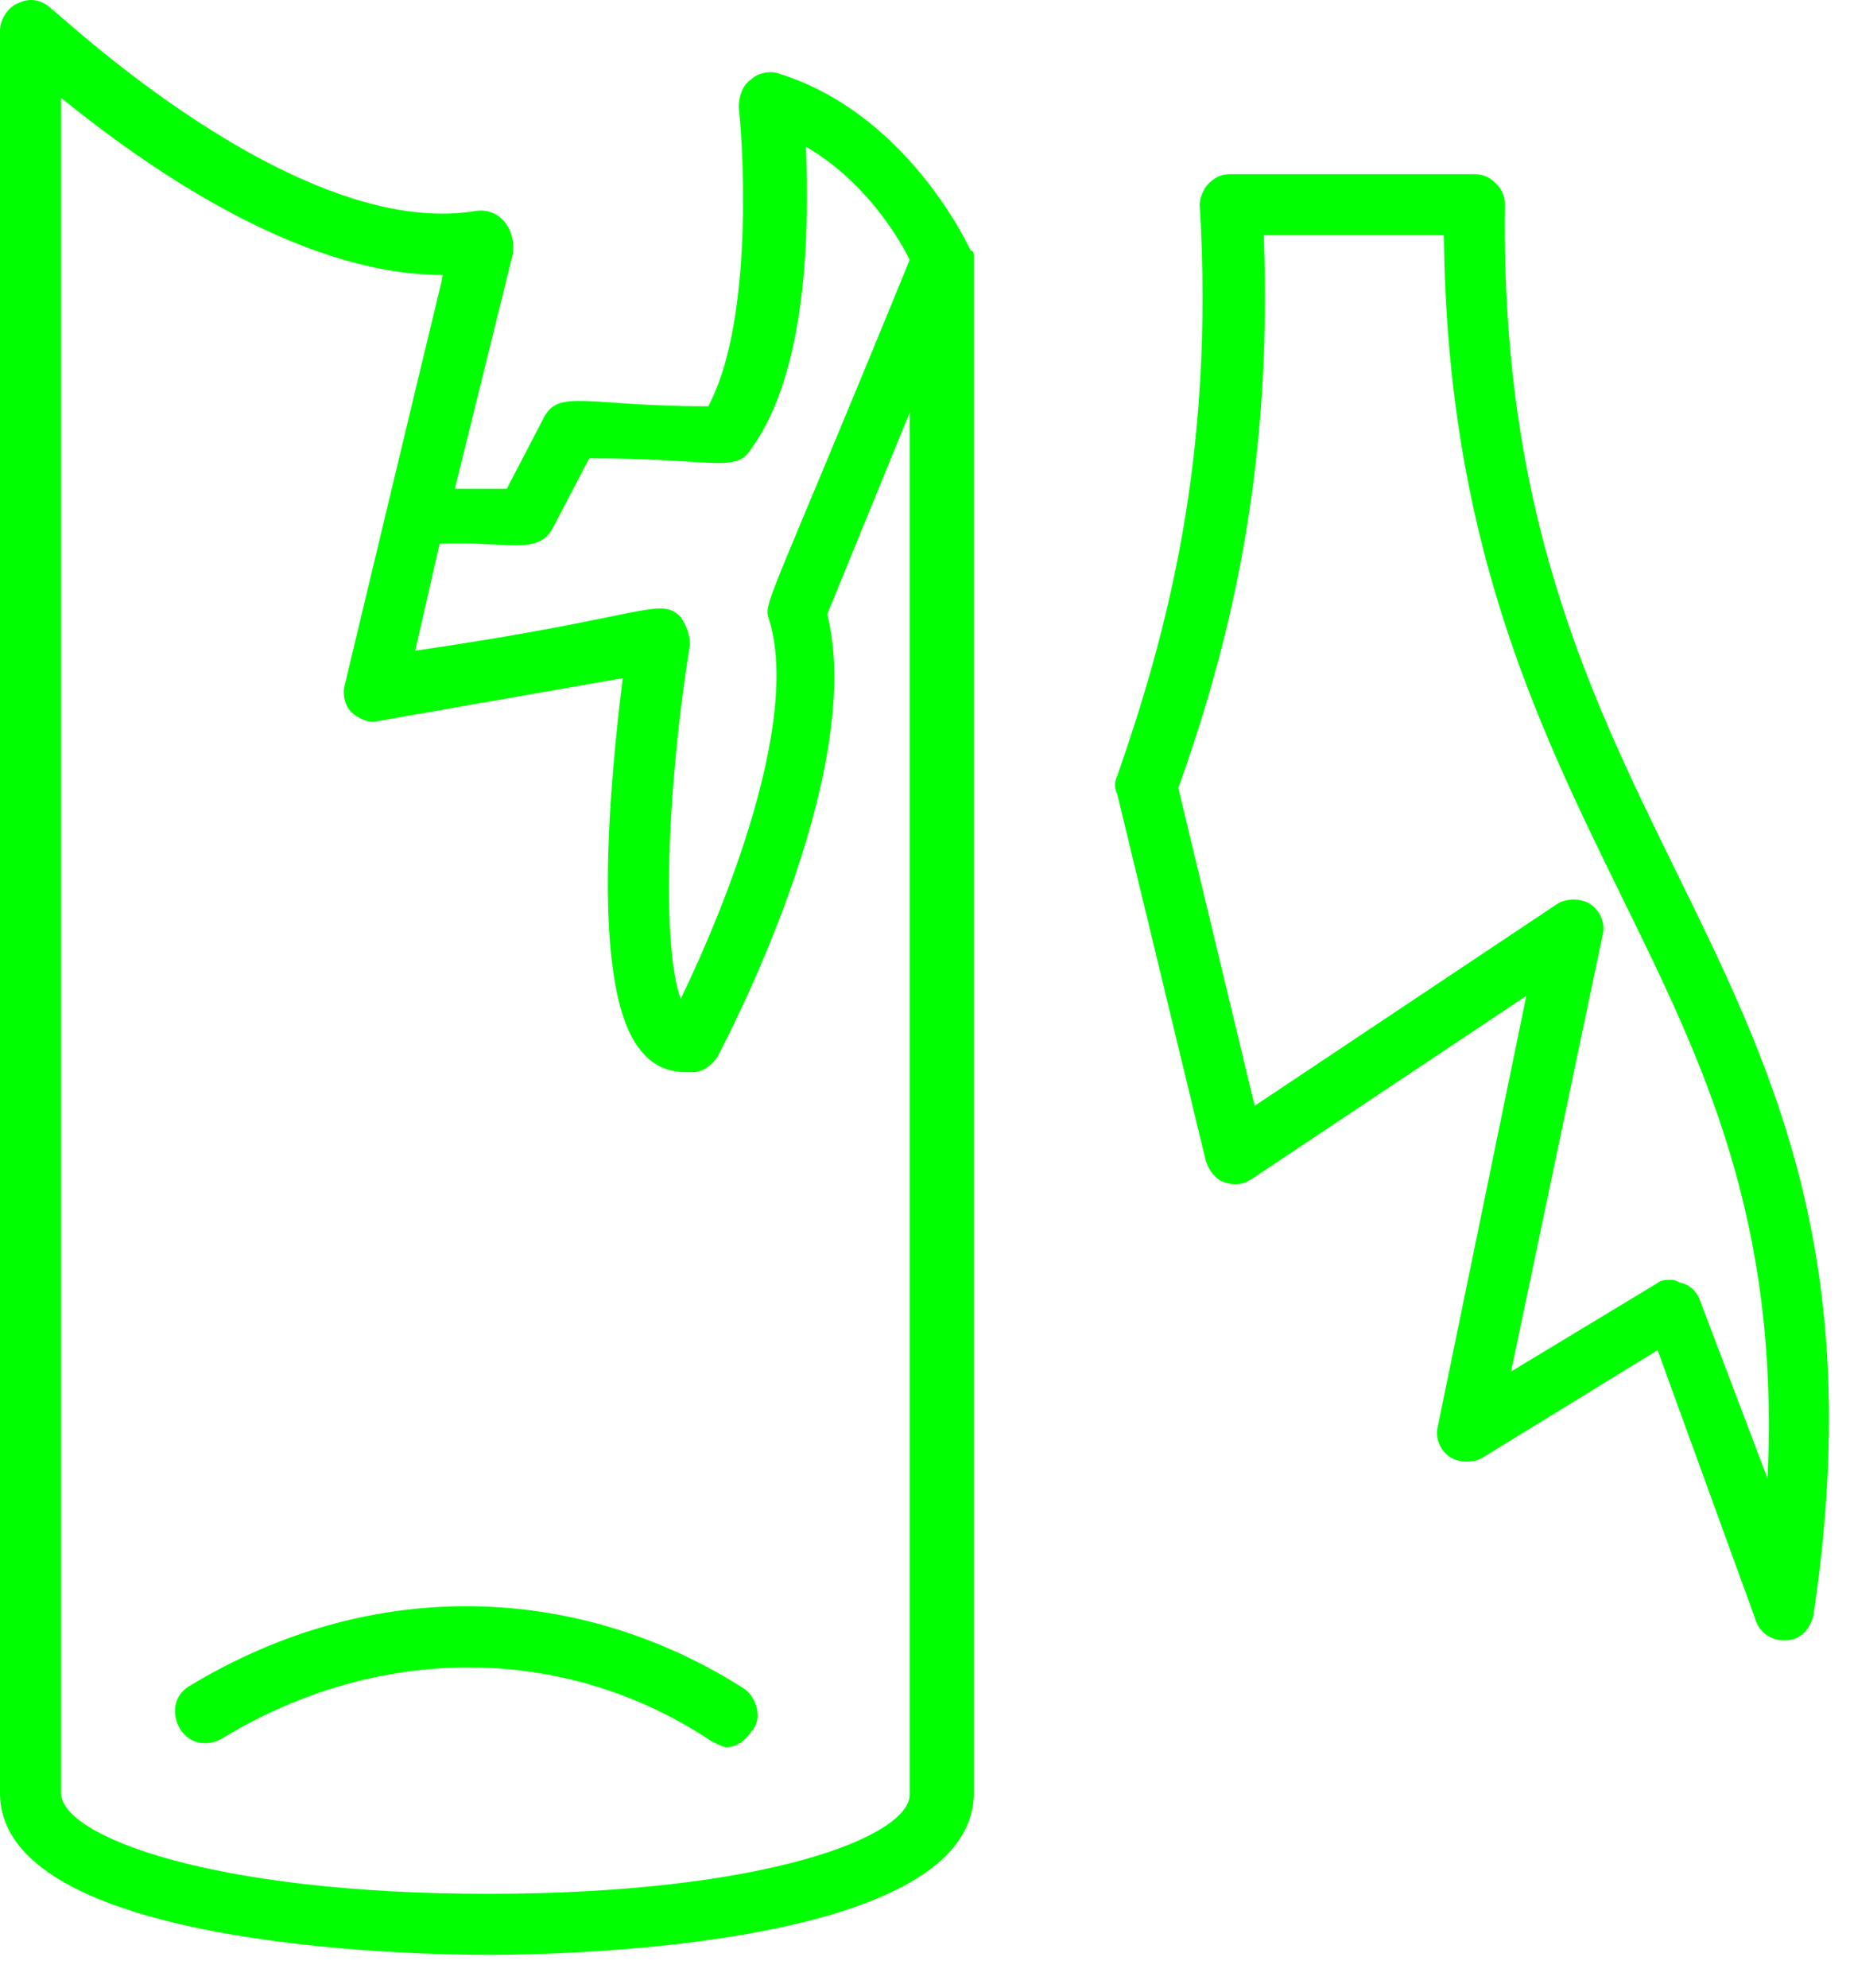 <svg width="27" height="29" viewBox="0 0 27 29" fill="none" xmlns="http://www.w3.org/2000/svg">
<path d="M6.95 3.076C4.322 3.521 0.802 0.135 0.757 0.135C0.624 0.002 0.446 -0.043 0.267 0.046C0.134 0.091 0 0.269 0 0.447V26.154C0 28.381 5.925 28.515 7.128 28.515C8.331 28.515 14.212 28.381 14.212 26.154V3.744C14.212 3.7 14.212 3.655 14.168 3.655C14.123 3.566 13.232 1.65 11.361 1.071C11.227 1.026 11.049 1.071 10.96 1.16C10.826 1.249 10.782 1.427 10.782 1.561C10.871 2.408 10.96 4.769 10.336 5.927C8.554 5.927 8.153 5.66 7.93 6.105L7.396 7.13H6.638L7.485 3.7C7.529 3.299 7.262 3.031 6.95 3.076ZM7.128 27.624C3.074 27.624 0.891 26.778 0.891 26.154V1.427C2.049 2.363 4.322 4.011 6.46 4.011C6.326 4.635 6.995 1.784 5.034 9.981C4.99 10.115 5.034 10.293 5.123 10.383C5.213 10.472 5.391 10.561 5.524 10.516L9.089 9.892C8.91 11.318 8.599 14.437 9.356 15.328C9.534 15.55 9.757 15.64 10.024 15.64H10.113C10.247 15.64 10.381 15.55 10.47 15.417C10.559 15.239 12.653 11.318 12.074 8.957L13.277 6.016V26.154C13.321 26.778 11.183 27.624 7.128 27.624ZM8.064 7.709L8.599 6.685C10.425 6.685 10.737 6.907 10.96 6.551C11.806 5.393 11.806 3.254 11.762 2.14C12.608 2.63 13.098 3.432 13.277 3.789C11.183 8.912 11.138 8.779 11.227 9.046C11.673 10.516 10.603 13.189 9.935 14.57C9.668 13.857 9.712 11.63 10.069 9.402C10.069 9.269 10.024 9.135 9.935 9.001C9.623 8.689 9.445 9.001 6.059 9.491L6.416 7.932C7.396 7.888 7.841 8.11 8.064 7.709Z" fill="#00FF00"/>
<path d="M10.871 24.639C8.509 23.124 5.48 22.946 2.762 24.595C2.539 24.728 2.495 24.995 2.628 25.218C2.762 25.441 3.029 25.486 3.252 25.352C5.524 23.971 8.242 23.971 10.38 25.396C10.47 25.441 10.559 25.486 10.603 25.486C10.737 25.486 10.871 25.396 10.96 25.263C11.138 25.085 11.049 24.773 10.871 24.639ZM21.162 21.253C21.296 21.342 21.518 21.342 21.652 21.253L24.192 19.694L25.617 23.614C25.662 23.793 25.84 23.926 26.018 23.926H26.063C26.286 23.926 26.419 23.748 26.464 23.57C27.934 13.813 21.83 12.61 21.964 2.987C21.964 2.853 21.919 2.764 21.83 2.675C21.741 2.586 21.652 2.541 21.518 2.541H17.954C17.821 2.541 17.732 2.586 17.642 2.675C17.553 2.764 17.509 2.898 17.509 2.987C17.732 6.685 17.019 9.269 16.306 11.318C16.261 11.407 16.261 11.496 16.306 11.585L17.598 16.932C17.642 17.065 17.732 17.199 17.865 17.244C17.999 17.288 18.133 17.288 18.266 17.199L22.276 14.526L20.984 20.808C20.939 20.986 21.028 21.164 21.162 21.253ZM23.39 13.635C23.434 13.457 23.345 13.278 23.212 13.189C23.078 13.1 22.855 13.1 22.721 13.189L18.311 16.13L17.197 11.496C17.91 9.491 18.578 6.952 18.444 3.432H21.073C21.117 7.843 22.41 10.516 23.657 13.056C24.86 15.506 25.974 17.778 25.796 21.565L24.815 18.981C24.771 18.847 24.682 18.758 24.548 18.714C24.503 18.714 24.459 18.669 24.414 18.669C24.325 18.669 24.236 18.669 24.192 18.714L22.053 20.006L23.39 13.635Z" fill="#00FF00"/>
</svg>

